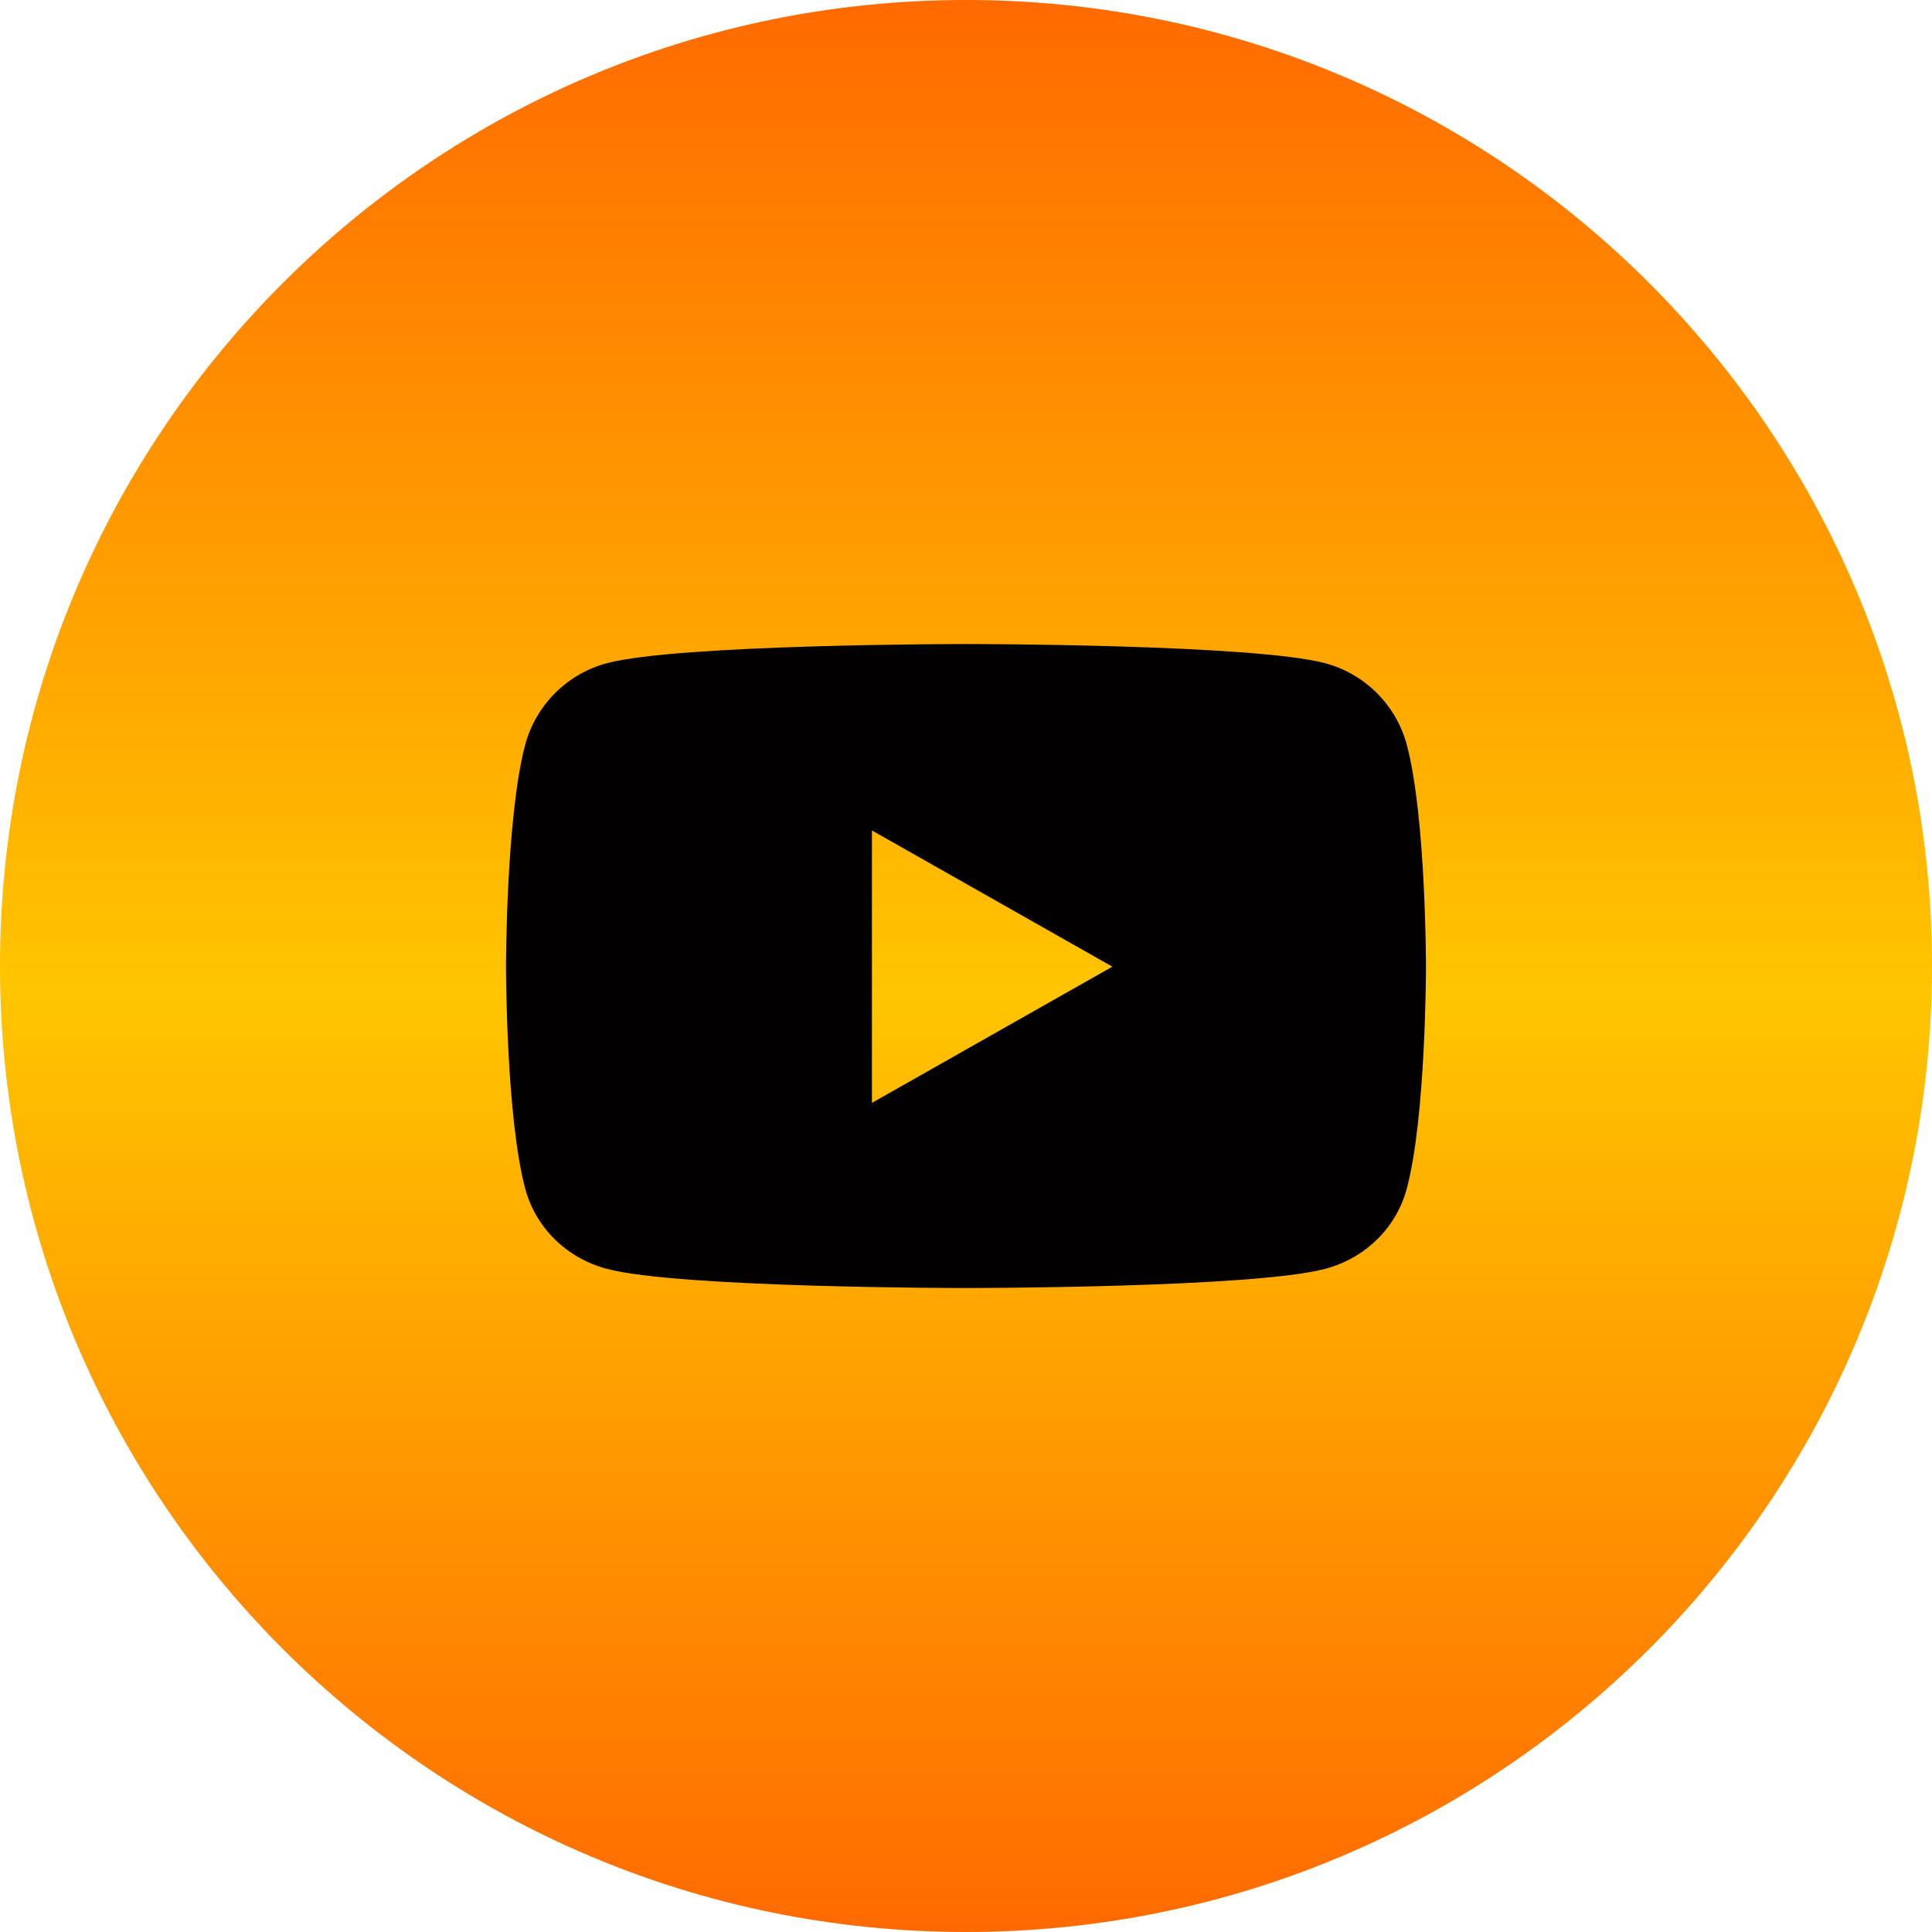 <?xml version="1.0" encoding="UTF-8"?>
<svg xmlns="http://www.w3.org/2000/svg" viewBox="0 0 32 32">
  <defs>
    <linearGradient id="social_yt-a" x1="50%" x2="50%" y1="0%" y2="100%">
      <stop offset="0%" stop-color="#FF6900"></stop>
      <stop offset="51.405%" stop-color="#FFC500"></stop>
      <stop offset="100%" stop-color="#FF6900"></stop>
    </linearGradient>
  </defs>
  <g fill="none" fill-rule="evenodd">
    <path fill="url(#social_yt-a)" d="M32,16 C32,24.837 24.837,32 16,32 C7.163,32 1.082166e-15,24.837 0,16 C-1.082166e-15,7.163 7.163,1.623249e-15 16,0 C24.837,-1.623249e-15 32,7.163 32,16 Z"></path>
    <path fill="#020000" fill-rule="nonzero" d="M14.92,1.669 C14.744,1.012 14.228,0.495 13.572,0.319 C12.384,0 7.619,0 7.619,0 C7.619,0 2.854,0 1.666,0.319 C1.01,0.495 0.494,1.012 0.318,1.669 C0,2.86 0,5.344 0,5.344 C0,5.344 0,7.829 0.318,9.019 C0.494,9.676 1.01,10.172 1.666,10.348 C2.854,10.667 7.619,10.667 7.619,10.667 C7.619,10.667 12.384,10.667 13.572,10.348 C14.228,10.172 14.744,9.676 14.92,9.019 C15.238,7.829 15.238,5.344 15.238,5.344 C15.238,5.344 15.238,2.86 14.92,1.669 Z M6.061,7.6 L6.061,3.088 L10.043,5.344 L6.061,7.6 Z" transform="translate(8.381 10.667)"></path>
  </g>
</svg>
